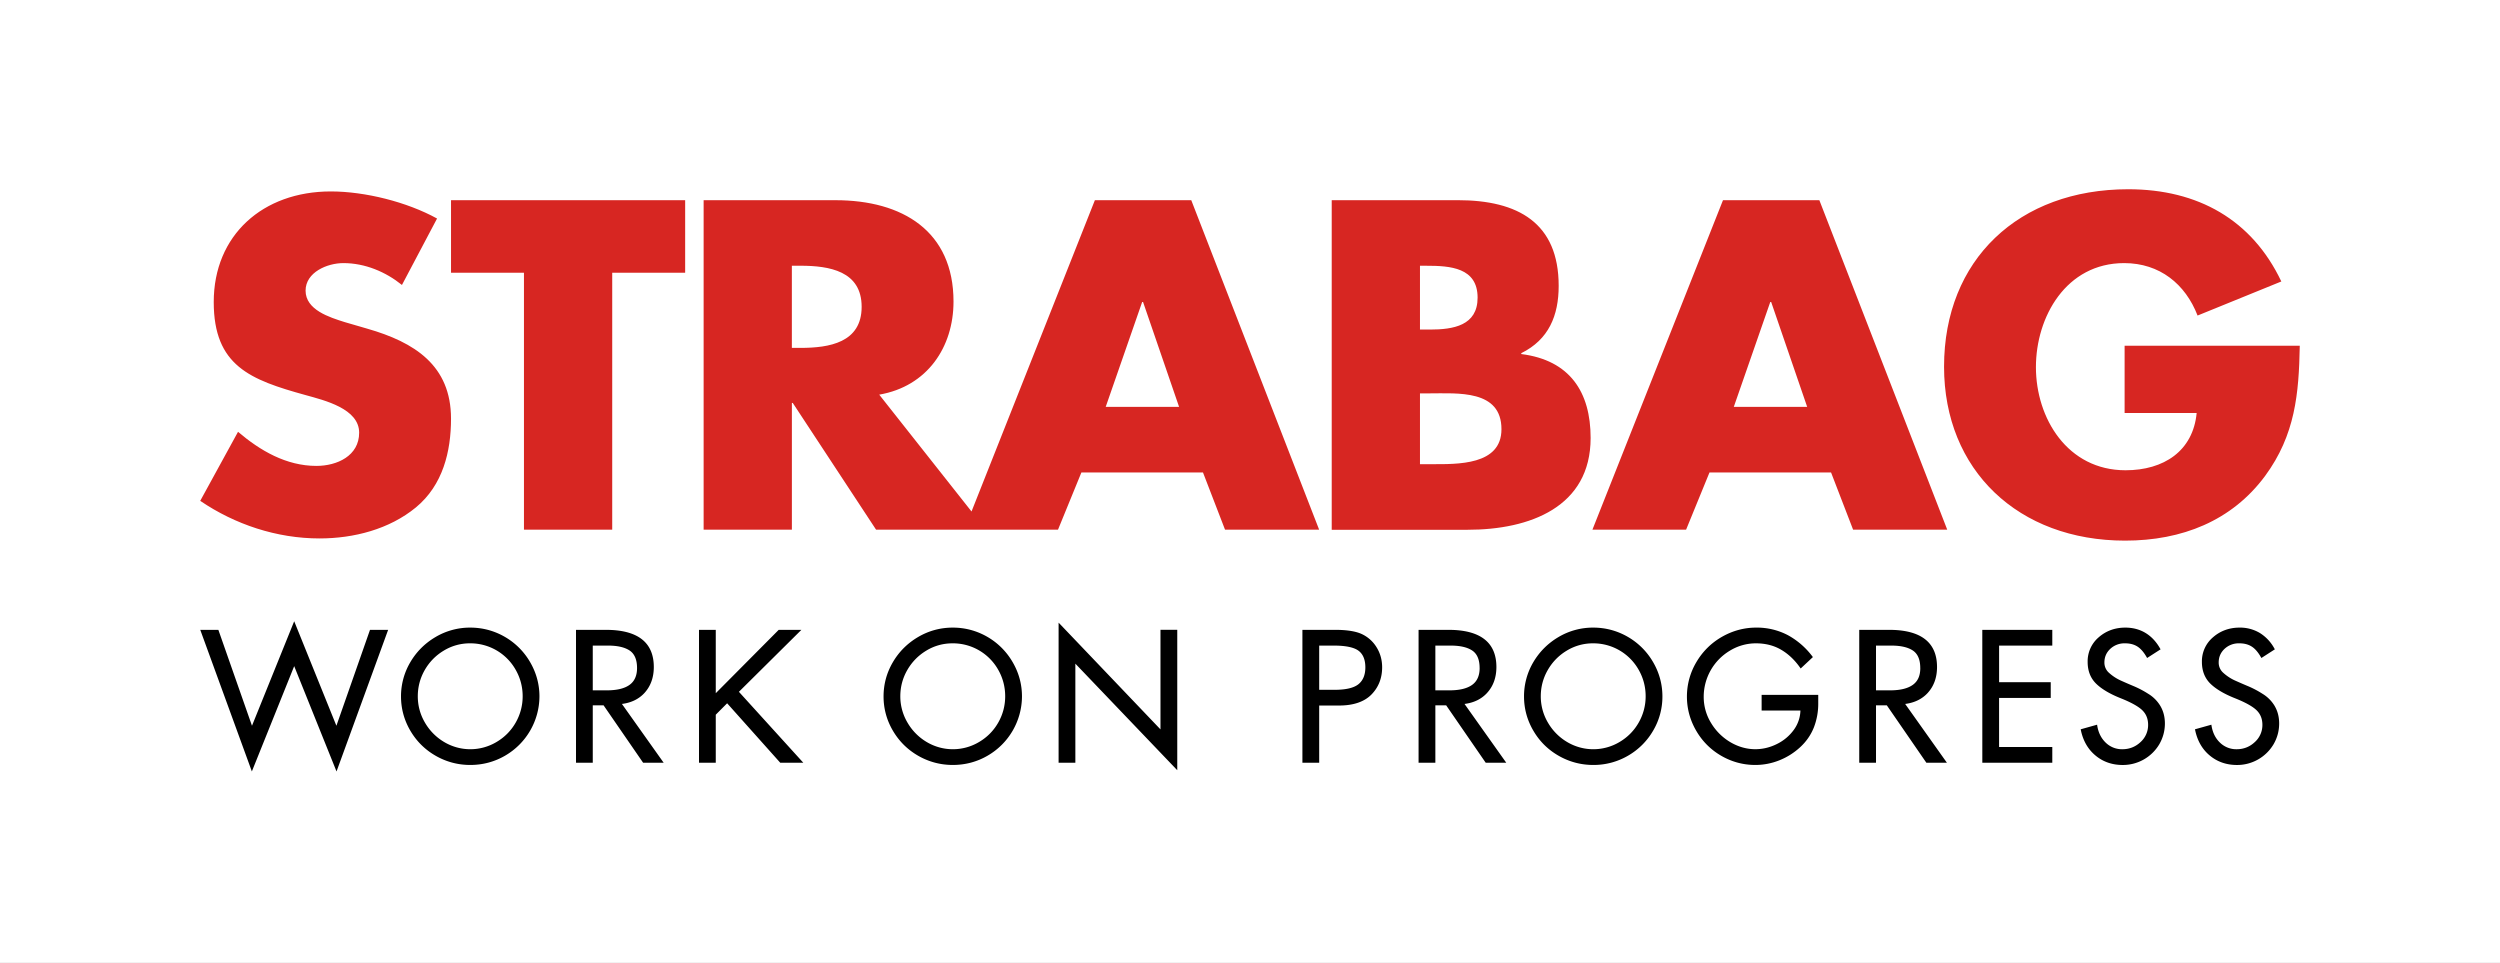 <svg xmlns="http://www.w3.org/2000/svg" viewBox="0 0 103.819 39.988">
<rect x="0" y="0" width="103.819" height="39.988" fill="#333333" stroke="none"/>
<path fill="#fff" d="M0 0h103.819v39.987H0z"></path>
<g id="Str">
<path fill="#d72622" d="M18.73 11.326h3.029v10.671h3.665V11.326h3.029V8.313H18.73zM63.175 14.702v-.036c1.141-.563 1.553-1.561 1.553-2.795 0-2.614-1.684-3.558-4.19-3.558h-5.235V22h5.647c2.58 0 5.105-.944 5.105-3.812 0-1.906-.86-3.23-2.88-3.485zm-4.207-3.666h.262c.99 0 2.131.072 2.131 1.325 0 1.161-1.01 1.325-1.982 1.325h-.411v-2.65zm.467 8.24h-.467v-2.94h.374c1.197 0 3.01-.164 3.01 1.488 0 1.506-1.832 1.452-2.917 1.452zM15.252 13.649l-.935-.272c-.636-.2-1.627-.509-1.627-1.307 0-.763.898-1.144 1.57-1.144.898 0 1.758.363 2.432.908l1.458-2.759c-1.253-.69-2.992-1.125-4.413-1.125-2.823 0-4.861 1.815-4.861 4.592 0 2.65 1.514 3.23 3.814 3.865.785.218 2.225.563 2.225 1.561 0 .962-.916 1.38-1.776 1.38-1.253 0-2.338-.636-3.254-1.416l-1.57 2.867c1.44.98 3.178 1.561 4.955 1.561 1.42 0 2.898-.38 4.001-1.288 1.122-.926 1.459-2.323 1.459-3.685 0-2.214-1.515-3.175-3.478-3.738zM88.23 14.357v2.794h2.992c-.15 1.58-1.365 2.378-2.954 2.378-2.412 0-3.721-2.16-3.721-4.283 0-2.087 1.253-4.32 3.665-4.32 1.477 0 2.543.872 3.048 2.178l3.478-1.415c-1.216-2.56-3.46-3.83-6.358-3.83-4.544 0-7.648 2.922-7.648 7.369 0 4.3 3.086 7.223 7.517 7.223 2.356 0 4.432-.817 5.815-2.686 1.253-1.706 1.403-3.412 1.44-5.408H88.23zM71.552 8.313l-5.423 13.684h3.89l.972-2.377h5.048l.916 2.377h3.909L75.553 8.313h-4.001zM72 16.897l1.515-4.355h.038l1.495 4.355h-3.047zM45.468 8.313l-5.123 12.928-3.833-4.852c2-.345 3.085-1.978 3.085-3.865 0-2.922-2.113-4.21-4.9-4.21H29.22v13.683h3.665v-5.263h.037l3.46 5.263h7.554l.972-2.377h5.049l.916 2.377h3.908L49.47 8.313h-4.002zm-12.229 6.134h-.355v-3.412h.355c1.197 0 2.543.218 2.543 1.706 0 1.489-1.346 1.706-2.543 1.706zm12.678 2.45l1.514-4.355h.038l1.496 4.355h-3.048z"></path>
<g>
<path d="M13.97 30.139l-1.753-4.34-1.753 4.34-1.396-3.983h-.752l2.143 5.88 1.758-4.373 1.758 4.374 2.143-5.88h-.753zM20.957 26.443c-.44-.252-.921-.38-1.43-.38a2.81 2.81 0 0 0-1.44.391c-.442.26-.795.613-1.05 1.05a2.78 2.78 0 0 0-.384 1.418c0 .504.13.983.388 1.423.258.44.612.79 1.054 1.042.441.252.923.38 1.432.38.519 0 1.005-.129 1.445-.384a2.857 2.857 0 0 0 1.43-2.46c0-.51-.133-.992-.392-1.434a2.868 2.868 0 0 0-1.053-1.046zm.748 2.472c0 .383-.096.75-.286 1.086-.19.336-.457.61-.796.81a2.122 2.122 0 0 1-2.177.004 2.24 2.24 0 0 1-.8-.808c-.197-.337-.296-.704-.296-1.092s.097-.754.288-1.089c.192-.335.458-.607.79-.807a2.08 2.08 0 0 1 1.092-.303 2.158 2.158 0 0 1 1.893 1.096c.194.339.292.71.292 1.103zM26.776 28.762c.248-.278.375-.636.375-1.063 0-1.024-.67-1.543-1.989-1.543H23.92v5.518h.696v-2.382h.45l1.627 2.362.014.02h.853l-1.733-2.441c.396-.05.715-.209.949-.47zm-.321-1.02c0 .314-.104.549-.309.697-.209.152-.525.229-.94.229h-.59V26.81h.64c.39 0 .694.07.899.21.199.137.3.38.3.722zM33.28 26.156h-.942l-2.614 2.631v-2.63h-.696v5.517h.696V29.68l.472-.475 2.191 2.453.014.016h.958l-2.674-2.945zM40.996 26.443c-.44-.252-.921-.38-1.43-.38-.515 0-.999.132-1.44.391-.442.26-.795.612-1.05 1.05-.255.436-.384.913-.384 1.418s.13.984.388 1.423c.258.44.612.79 1.053 1.042.441.252.924.38 1.433.38.52 0 1.005-.129 1.444-.384a2.854 2.854 0 0 0 1.43-2.46c0-.51-.132-.992-.392-1.434a2.868 2.868 0 0 0-1.052-1.046zm.747 2.472c0 .384-.095.75-.285 1.086-.19.337-.457.61-.797.811a2.122 2.122 0 0 1-2.176.003 2.24 2.24 0 0 1-.8-.808 2.14 2.14 0 0 1-.297-1.092c0-.388.097-.755.289-1.089.192-.335.458-.607.79-.807.332-.202.7-.303 1.092-.303a2.158 2.158 0 0 1 1.893 1.096c.193.338.291.71.291 1.103zM48.192 30.29l-4.151-4.35-.08-.082v5.816h.696V27.56l4.153 4.343.079.082v-5.83h-.697zM56.55 26.33c-.25-.115-.62-.174-1.099-.174h-1.365v5.518h.697v-2.375h.826c.59 0 1.041-.152 1.339-.452.297-.3.449-.682.449-1.134 0-.309-.079-.59-.234-.837a1.423 1.423 0 0 0-.613-.546zm.15 1.383c0 .31-.095.545-.285.699-.191.155-.523.234-.985.234h-.647V26.81h.61c.491 0 .837.072 1.027.216.186.142.28.373.28.687zM67.592 26.443c-.44-.252-.92-.38-1.43-.38a2.81 2.81 0 0 0-1.44.391c-.441.26-.794.613-1.05 1.05a2.786 2.786 0 0 0-.383 1.418c0 .505.13.984.388 1.423.256.44.61.79 1.053 1.042.441.252.924.38 1.432.38a2.84 2.84 0 0 0 1.445-.384 2.85 2.85 0 0 0 1.045-1.042 2.78 2.78 0 0 0 .384-1.419c0-.509-.132-.991-.391-1.433a2.865 2.865 0 0 0-1.053-1.046zm.748 2.472c0 .383-.096.75-.286 1.086-.189.336-.457.61-.796.811a2.123 2.123 0 0 1-2.177.003 2.24 2.24 0 0 1-.8-.808 2.14 2.14 0 0 1-.296-1.092c0-.388.097-.755.289-1.089.192-.335.458-.607.79-.807a2.08 2.08 0 0 1 1.091-.303 2.161 2.161 0 0 1 1.893 1.096c.194.339.292.71.292 1.103zM73.156 29.508h1.611a1.42 1.42 0 0 1-.267.791 1.9 1.9 0 0 1-.707.597c-.6.3-1.289.299-1.921-.067a2.3 2.3 0 0 1-.808-.793 2.062 2.062 0 0 1-.313-1.099 2.232 2.232 0 0 1 1.09-1.918 2.07 2.07 0 0 1 1.08-.303c.388 0 .737.087 1.035.26.3.173.567.423.792.742l.03.043.507-.474-.025-.033a3.181 3.181 0 0 0-1.025-.883 2.765 2.765 0 0 0-1.307-.308c-.5 0-.978.13-1.422.384-.444.255-.8.608-1.06 1.05a2.79 2.79 0 0 0-.392 1.433c0 .5.13.976.385 1.415.255.44.605.79 1.042 1.042.437.252.912.38 1.411.38.344 0 .682-.065 1.003-.194.32-.128.61-.311.863-.545.253-.233.443-.507.566-.815a2.71 2.71 0 0 0 .183-1.003v-.355h-2.351v.653zM82.321 31.674h2.906v-.653h-2.21v-2.038h2.145v-.653h-2.144v-1.52h2.209v-.654H82.32zM89.211 28.812a4.01 4.01 0 0 0-.575-.306 20.02 20.02 0 0 1-.545-.236 1.886 1.886 0 0 1-.503-.324.562.562 0 0 1-.197-.434c0-.224.079-.409.241-.564a.863.863 0 0 1 .62-.232c.196 0 .366.043.505.13.138.086.267.233.384.437l.023.042.56-.36-.022-.037c-.157-.279-.36-.495-.602-.642s-.526-.223-.84-.223c-.428 0-.799.135-1.103.4a1.308 1.308 0 0 0-.462 1.027c0 .366.117.668.348.897.227.224.57.428 1.019.607.438.174.743.344.906.504.16.159.238.356.238.604a.95.95 0 0 1-.316.716c-.211.197-.465.296-.753.296a.968.968 0 0 1-.685-.267c-.19-.18-.31-.416-.357-.702l-.008-.05-.68.191.008.042c.093.44.298.794.61 1.05.311.259.69.39 1.126.39a1.757 1.757 0 0 0 1.522-.865c.152-.265.23-.554.23-.858 0-.266-.06-.505-.18-.714a1.472 1.472 0 0 0-.512-.519zM94.47 29.332a1.472 1.472 0 0 0-.513-.52 4.066 4.066 0 0 0-.575-.306c-.16-.066-.344-.146-.546-.236a1.886 1.886 0 0 1-.502-.324.562.562 0 0 1-.197-.434c0-.224.078-.409.24-.564a.863.863 0 0 1 .62-.232c.196 0 .366.043.505.13.139.086.268.234.384.437l.024.042.559-.36-.021-.037a1.719 1.719 0 0 0-.603-.642 1.596 1.596 0 0 0-.84-.223c-.427 0-.798.135-1.102.4a1.306 1.306 0 0 0-.463 1.027c0 .366.118.668.348.897.228.224.57.428 1.02.607.438.174.743.344.905.504.16.158.239.356.239.604a.95.95 0 0 1-.317.716c-.21.197-.464.296-.753.296a.968.968 0 0 1-.684-.267c-.191-.18-.31-.416-.357-.702l-.008-.05-.681.191.009.042c.093.44.298.794.609 1.05.312.259.69.39 1.127.39a1.757 1.757 0 0 0 1.521-.865c.153-.265.23-.554.23-.858 0-.266-.06-.505-.179-.713zM61.766 28.762c.25-.278.376-.636.376-1.063 0-1.024-.67-1.543-1.989-1.543H58.91v5.518h.697v-2.382h.45l1.627 2.362.014.02h.853l-1.733-2.441c.396-.05.715-.209.948-.47zm-.32-1.02c0 .314-.104.549-.309.697-.209.152-.525.229-.94.229h-.59V26.81h.64c.391 0 .694.07.898.21.2.137.3.38.3.722zM80.065 28.762c.249-.278.375-.636.375-1.063 0-1.024-.669-1.543-1.988-1.543H77.21v5.518h.696v-2.382h.45l1.627 2.362.014.02h.853l-1.733-2.441c.396-.05.715-.21.948-.47zm-.32-1.02c0 .319-.101.547-.309.697-.21.152-.526.229-.94.229h-.59V26.81h.64c.39 0 .693.07.898.21.2.137.3.38.3.722z"></path>
</g>
</g>
</svg>